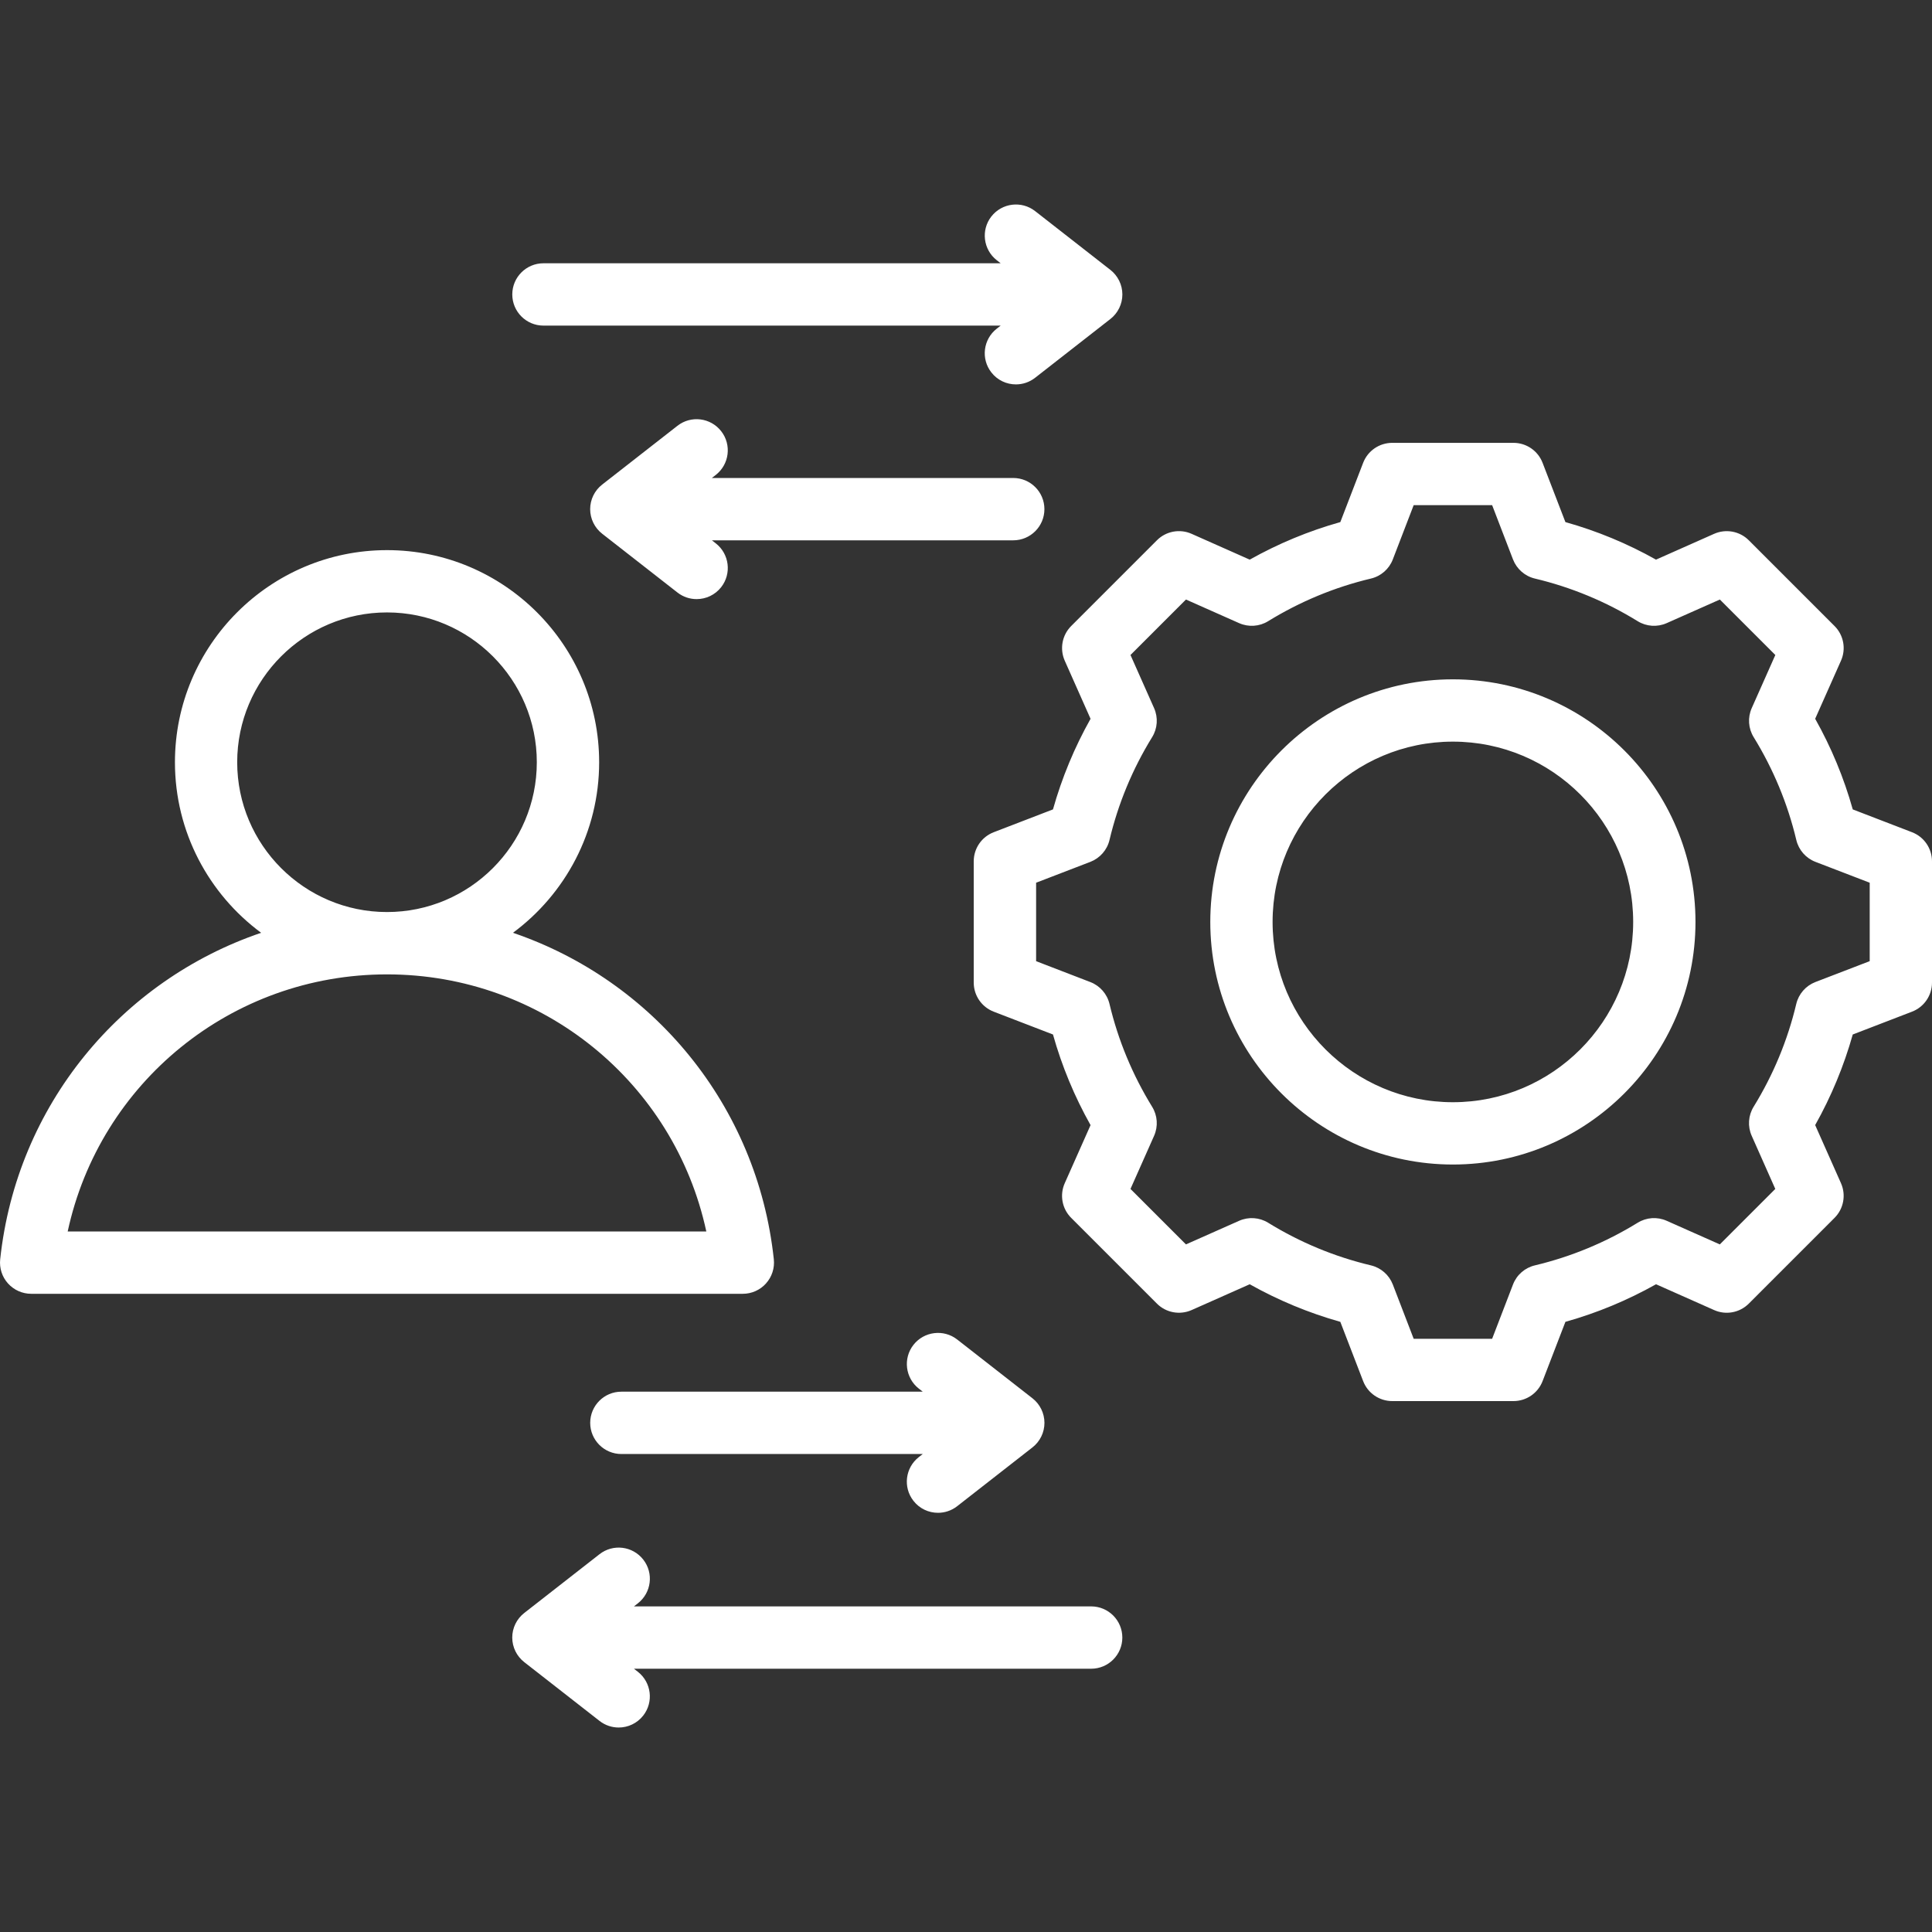 <?xml version="1.0" encoding="UTF-8"?>
<svg id="Layer_1" data-name="Layer 1" xmlns="http://www.w3.org/2000/svg" viewBox="0 0 512 512">
  <rect x="0" y="0" width="512" height="512" fill="#333333" stroke="none"/>
  <defs>
    <style>
      .cls-1 {
        fill: #fff;
        stroke-width: 0px;
      }
    </style>
  </defs>
  <path class="cls-1" d="M203,340.12c1.57-1.74,2.32-4.07,2.07-6.4-4.37-40.88-32.11-73.92-69.13-86.52,13.84-10.25,22.84-26.69,22.84-45.2,0-31-25.22-56.21-56.21-56.21s-56.21,25.22-56.21,56.21c0,18.51,8.99,34.95,22.84,45.2C32.15,259.8,4.42,292.84.05,333.73c-.25,2.33.5,4.66,2.07,6.4,1.57,1.74,3.8,2.74,6.14,2.74h188.6c2.34,0,4.58-1,6.14-2.74h0ZM62.86,202c0-21.89,17.81-39.7,39.7-39.7s39.7,17.81,39.7,39.7-17.81,39.7-39.7,39.7-39.7-17.81-39.7-39.7ZM17.94,326.35c8.5-39.42,43.38-68.13,84.62-68.13s76.13,28.7,84.62,68.13H17.94ZM385.03,180.03c-35.45,0-64.29,28.84-64.29,64.29s28.84,64.29,64.29,64.29,64.29-28.84,64.29-64.29-28.84-64.29-64.29-64.29h0ZM385.03,292.1c-26.34,0-47.78-21.43-47.78-47.78s21.43-47.78,47.78-47.78,47.78,21.43,47.78,47.78-21.43,47.78-47.78,47.78ZM506.71,220.55l-15.71-6.05c-2.35-8.38-5.69-16.42-9.96-24.02l6.84-15.39c1.39-3.12.71-6.78-1.71-9.19l-22.72-22.72c-2.42-2.42-6.07-3.09-9.19-1.71l-15.4,6.84c-7.59-4.27-15.64-7.6-24.01-9.95l-6.05-15.71c-1.23-3.19-4.29-5.29-7.71-5.29h-32.13c-3.42,0-6.48,2.1-7.71,5.29l-6.05,15.71c-8.37,2.35-16.42,5.69-24.01,9.95l-15.4-6.84c-3.12-1.39-6.78-.71-9.19,1.71l-22.72,22.72c-2.42,2.42-3.09,6.07-1.71,9.19l6.84,15.4c-4.27,7.59-7.6,15.64-9.96,24.01l-15.71,6.05c-3.19,1.23-5.29,4.29-5.29,7.71v32.13c0,3.42,2.1,6.48,5.29,7.71l15.71,6.05c2.35,8.38,5.69,16.42,9.96,24.02l-6.84,15.39c-1.39,3.12-.71,6.78,1.71,9.19l22.72,22.72c2.41,2.42,6.07,3.09,9.19,1.71l15.4-6.84c7.6,4.27,15.64,7.6,24.01,9.96l6.05,15.71c1.23,3.19,4.29,5.29,7.71,5.29h32.13c3.42,0,6.48-2.1,7.71-5.29l6.05-15.71c8.37-2.35,16.42-5.69,24.02-9.96l15.39,6.84c3.12,1.39,6.77.71,9.19-1.71l22.72-22.72c2.42-2.42,3.09-6.07,1.71-9.19l-6.84-15.4c4.27-7.6,7.6-15.64,9.96-24.01l15.71-6.05c3.19-1.23,5.29-4.29,5.29-7.71v-32.13c0-3.42-2.1-6.48-5.29-7.71h0ZM495.48,254.72l-14.38,5.53c-2.54.98-4.44,3.15-5.07,5.8-2.29,9.63-6.09,18.79-11.3,27.25-1.43,2.32-1.62,5.19-.52,7.68l6.26,14.1-14.7,14.7-14.09-6.26c-2.49-1.11-5.36-.91-7.68.52-8.45,5.2-17.62,9.01-27.25,11.3-2.65.63-4.82,2.53-5.79,5.07l-5.53,14.38h-20.79l-5.53-14.38c-.98-2.54-3.15-4.44-5.79-5.07-9.63-2.29-18.8-6.09-27.25-11.3-2.32-1.43-5.19-1.62-7.68-.52l-14.1,6.26-14.7-14.7,6.26-14.09c1.1-2.49.91-5.36-.52-7.68-5.2-8.45-9.01-17.62-11.3-27.25-.63-2.65-2.53-4.82-5.07-5.8l-14.38-5.54v-20.79l14.38-5.53c2.54-.98,4.44-3.15,5.07-5.8,2.29-9.63,6.09-18.8,11.3-27.25,1.43-2.32,1.62-5.19.52-7.68l-6.26-14.09,14.7-14.7,14.1,6.26c2.49,1.1,5.36.91,7.68-.52,8.45-5.2,17.62-9.01,27.25-11.3,2.65-.63,4.82-2.53,5.79-5.07l5.53-14.38h20.79l5.53,14.38c.98,2.54,3.15,4.44,5.79,5.07,9.63,2.29,18.8,6.09,27.25,11.3,2.32,1.43,5.19,1.62,7.68.52l14.1-6.26,14.7,14.7-6.26,14.09c-1.1,2.49-.91,5.36.52,7.68,5.2,8.45,9.01,17.62,11.3,27.25.63,2.65,2.52,4.82,5.07,5.8l14.38,5.53v20.79ZM268.53,143.19h-79.87l1.04.81c3.59,2.81,4.23,8,1.43,11.59-1.63,2.09-4.06,3.18-6.52,3.18-1.78,0-3.57-.57-5.08-1.75l-19.95-15.58c-2-1.56-3.18-3.97-3.18-6.51s1.17-4.94,3.18-6.51l19.95-15.58c3.59-2.81,8.78-2.17,11.59,1.43,2.81,3.59,2.17,8.78-1.43,11.59l-1.04.81h79.87c4.56,0,8.26,3.7,8.26,8.26s-3.7,8.26-8.26,8.26h0ZM135.76,78.03c0-4.56,3.7-8.26,8.26-8.26h121.17l-1.04-.81c-3.59-2.81-4.23-8-1.43-11.59,2.81-3.59,8-4.23,11.59-1.43l19.95,15.58c2,1.56,3.18,3.97,3.18,6.51s-1.17,4.94-3.18,6.51l-19.95,15.58c-1.51,1.18-3.3,1.75-5.08,1.75-2.46,0-4.89-1.09-6.51-3.18-2.81-3.59-2.17-8.78,1.43-11.59l1.04-.81h-121.17c-4.56,0-8.26-3.7-8.26-8.26ZM243.5,386.14l1.04-.81h-79.87c-4.56,0-8.26-3.7-8.26-8.26s3.7-8.26,8.26-8.26h79.87l-1.04-.81c-3.59-2.81-4.23-8-1.43-11.59,2.81-3.59,8-4.23,11.59-1.43l19.95,15.58c2,1.56,3.18,3.97,3.18,6.51s-1.17,4.94-3.18,6.51l-19.95,15.58c-1.51,1.18-3.3,1.75-5.08,1.75-2.46,0-4.89-1.09-6.51-3.18-2.81-3.59-2.17-8.78,1.43-11.59h0ZM297.43,433.97c0,4.56-3.7,8.26-8.26,8.26h-121.17l1.04.81c3.59,2.81,4.23,8,1.43,11.59-1.63,2.09-4.06,3.18-6.51,3.18-1.78,0-3.57-.57-5.08-1.75l-19.95-15.58c-2-1.56-3.18-3.97-3.18-6.51s1.17-4.94,3.18-6.51l19.95-15.58c3.59-2.81,8.78-2.17,11.59,1.43,2.81,3.59,2.17,8.78-1.43,11.59l-1.04.81h121.17c4.56,0,8.26,3.7,8.26,8.26h0Z"/>
</svg>